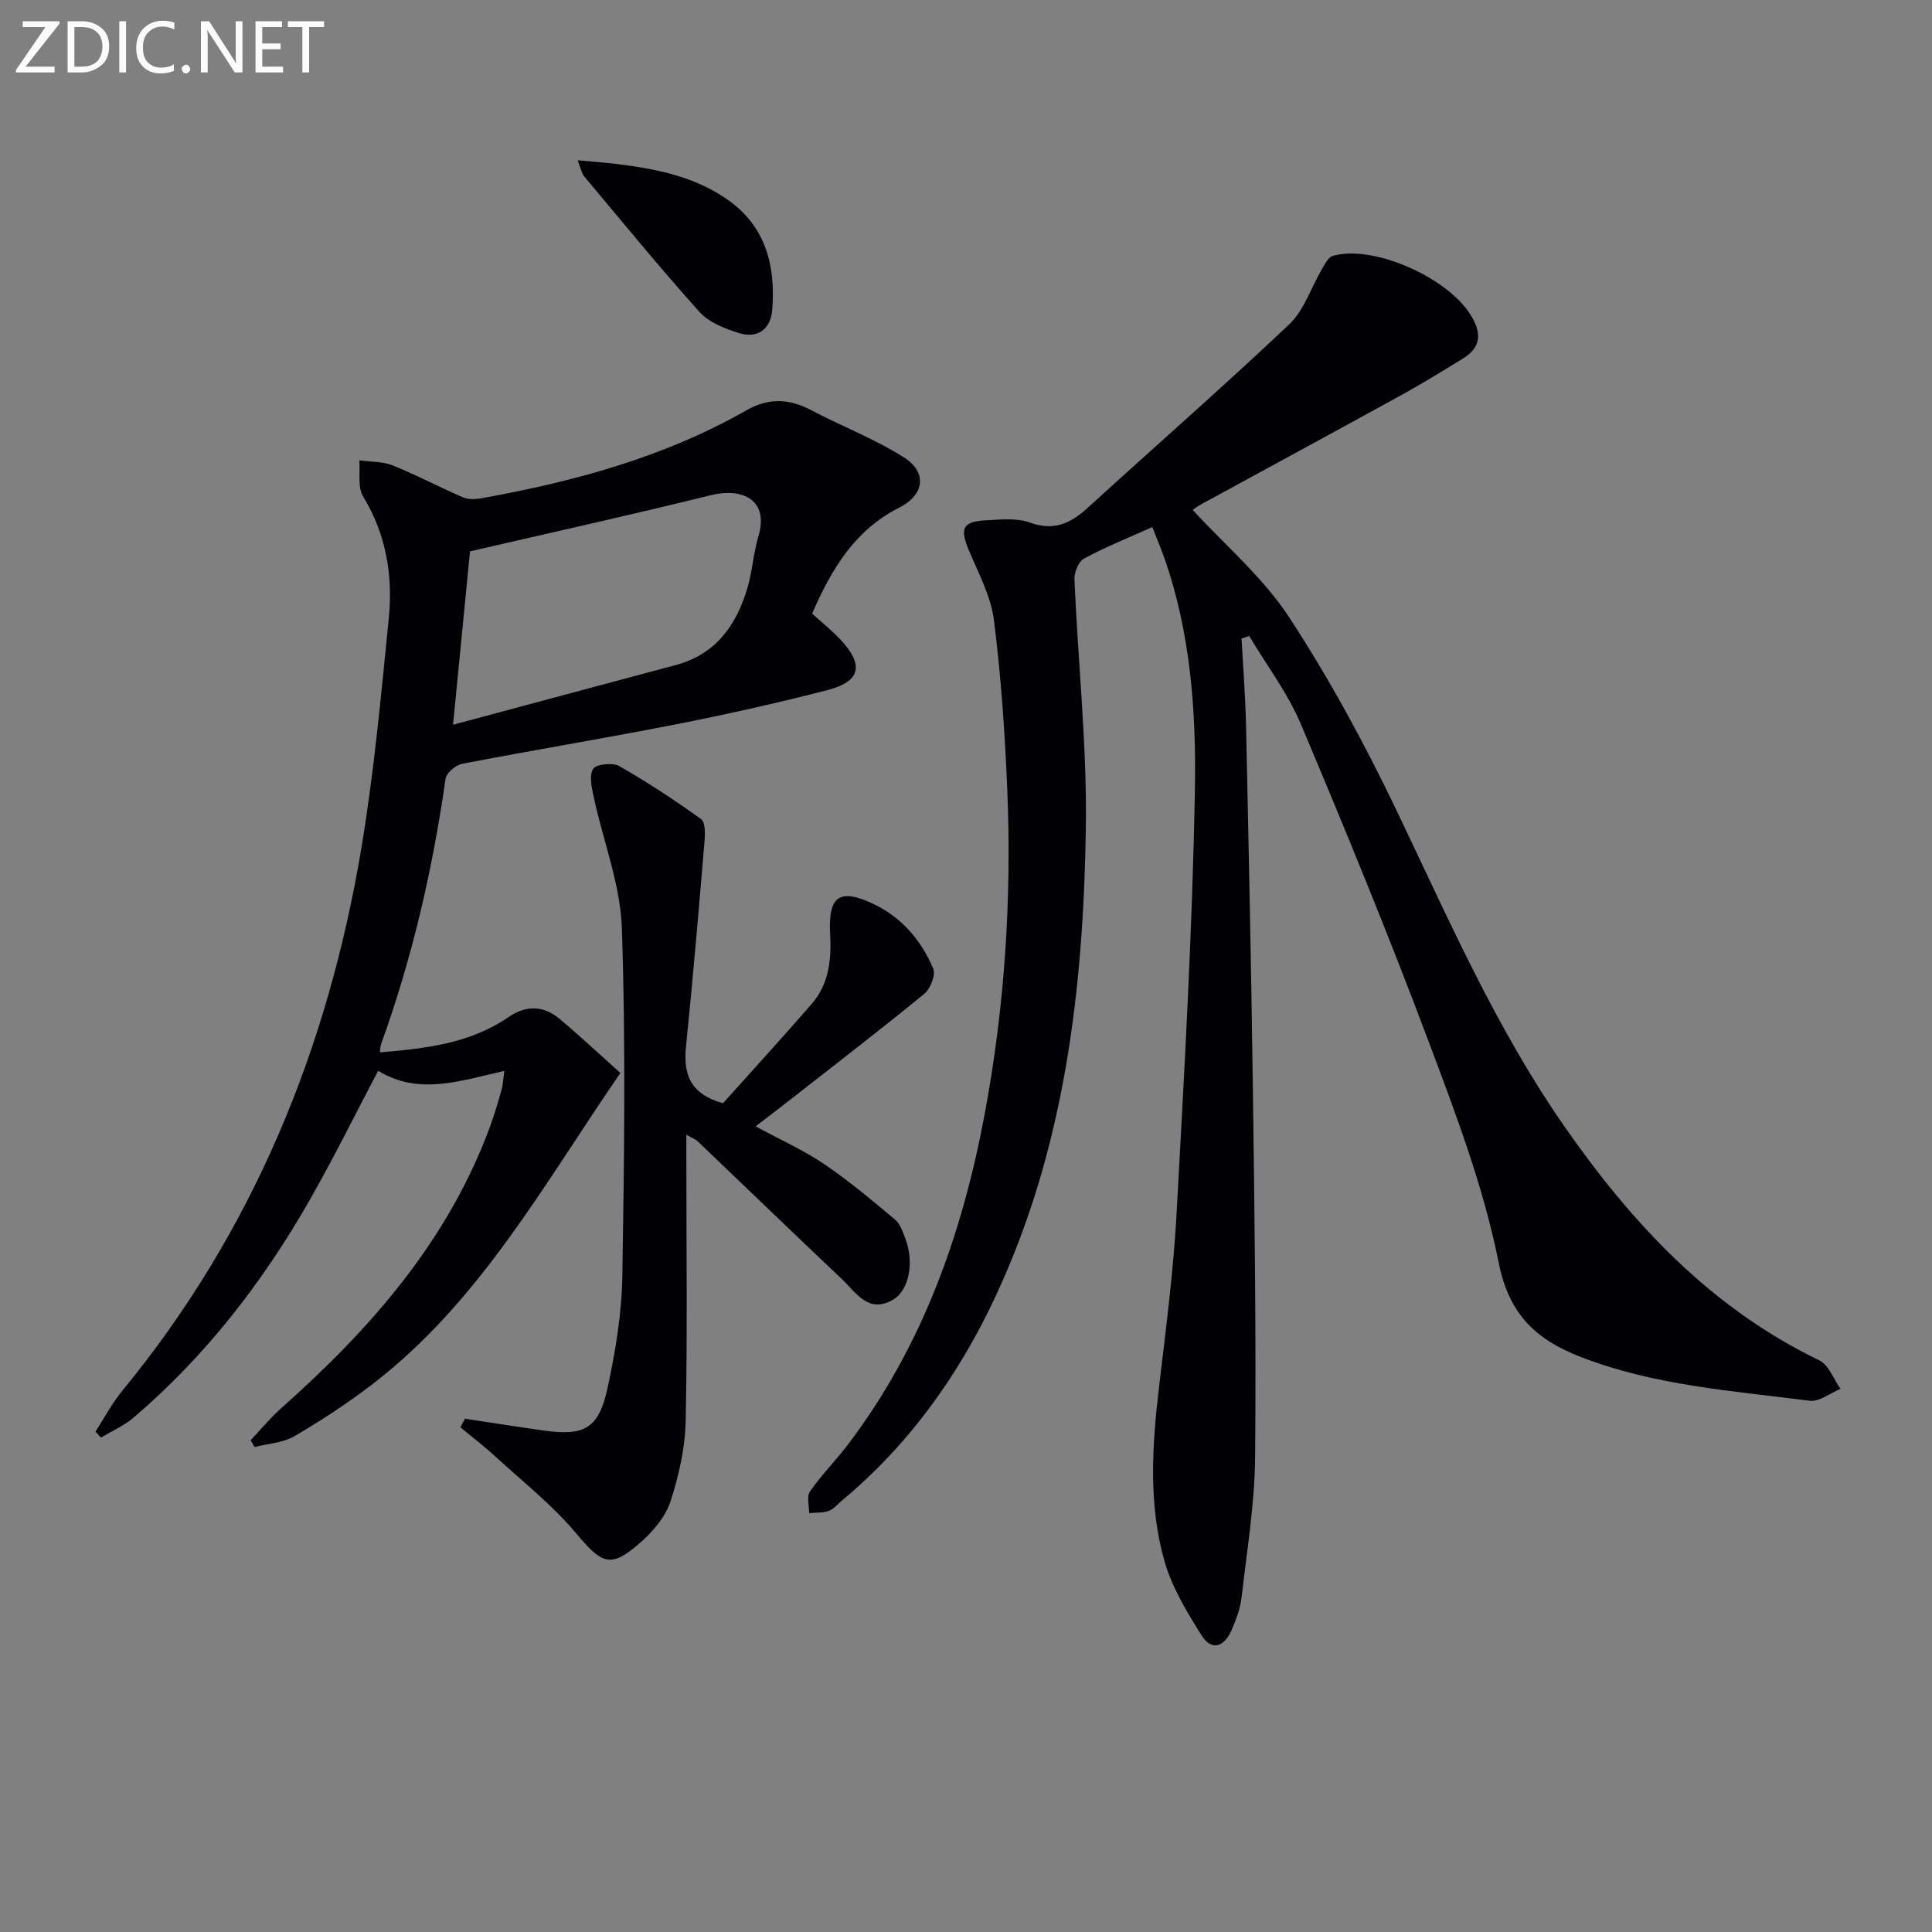 <svg enable-background="new 0 0 400 400" viewBox="0 0 400 400" xmlns="http://www.w3.org/2000/svg"><rect x="0" y="0" width="400" height="400" fill="#808080" stroke="none"/><path d="m246.94 105.58c6.71 7.32 14.54 13.94 19.93 22.17 8.33 12.71 15.64 26.21 22.22 39.93 10.71 22.36 20.57 45.11 34.83 65.57 13.98 20.07 30.26 37.54 52.74 48.39 1.96.95 2.96 3.89 4.4 5.9-2.13.88-4.39 2.73-6.38 2.47-15.94-2.05-32.09-3.14-47.31-9.03-9.12-3.53-14.89-8.58-17.08-19.54-3.12-15.67-8.91-30.91-14.56-45.95-8.29-22.05-17.24-43.86-26.4-65.57-2.72-6.44-7.09-12.19-10.7-18.26-.53.18-1.05.36-1.58.54.32 6.02.8 12.04.93 18.07.54 24.97 1.08 49.95 1.41 74.92.34 25.48.7 50.96.47 76.44-.09 9.75-1.71 19.49-2.82 29.21-.26 2.26-1.13 4.51-2.04 6.63-1.45 3.34-4.05 4.58-6.23 1.11-3.03-4.82-6.12-9.9-7.66-15.3-3.38-11.84-2.58-24.02-1.14-36.16 1.41-11.88 2.96-23.77 3.62-35.7 1.6-29.22 3.27-58.47 3.8-87.72.29-16.2-.85-32.56-6.32-48.16-.71-2.02-1.55-3.99-2.5-6.42-4.91 2.21-9.65 4.11-14.13 6.52-1.14.61-2.05 2.86-1.99 4.31.74 17.26 2.63 34.53 2.36 51.77-.52 33.22-4.37 66-18.68 96.65-7.63 16.35-17.91 30.72-31.85 42.33-.89.74-1.7 1.77-2.73 2.13-1.24.44-2.69.32-4.04.44.03-1.52-.53-3.46.19-4.49 2.37-3.4 5.33-6.38 7.85-9.69 15.44-20.34 23.7-43.7 28.33-68.49 4.13-22.14 5.6-44.52 4.67-67.01-.49-11.76-1.29-23.55-2.77-35.22-.63-4.94-3.19-9.69-5.17-14.4-1.94-4.63-1.35-6 3.69-6.26 2.98-.15 6.24-.5 8.92.48 5.01 1.83 8.49.14 12.04-3.11 13.88-12.66 28.03-25.03 41.67-37.94 3.09-2.92 4.5-7.59 6.76-11.41.61-1.03 1.31-2.48 2.25-2.75 8.29-2.4 23.57 4.37 28.46 12.1 2.41 3.82 2.36 6.79-1.62 9.22-4.25 2.6-8.49 5.21-12.85 7.61-13.7 7.54-27.45 14.97-41.17 22.46-1.02.54-1.91 1.28-1.82 1.21z" fill="#010106"/><path d="m168.14 127.05c1.89 1.72 3.98 3.38 5.79 5.29 5.03 5.34 4.31 8.76-2.69 10.56-10.45 2.69-20.99 5.04-31.58 7.12-14.63 2.87-29.35 5.3-44 8.12-1.33.26-3.24 1.89-3.41 3.09-2.68 18.78-6.91 37.17-13.38 55.02-.15.42-.12.91-.21 1.63 9.43-.79 18.63-1.81 26.62-7.3 3.64-2.5 7.25-2.42 10.57.36 4.31 3.62 8.43 7.48 12.59 11.21-15.82 22.99-29.07 47.33-51.33 64.43-5.13 3.94-10.58 7.51-16.16 10.77-2.37 1.38-5.47 1.53-8.24 2.24-.27-.47-.54-.94-.81-1.41 2.1-2.22 4.05-4.61 6.32-6.63 18.51-16.42 34.54-34.67 43.25-58.34.92-2.49 1.65-5.05 2.38-7.6.27-.92.29-1.91.57-3.89-8.95 1.99-17.64 5.17-26.13-.03-4.84 9.18-9.29 18.25-14.31 27.01-9.66 16.87-21.44 32.09-36.29 44.77-2 1.7-4.51 2.8-6.78 4.18-.38-.42-.76-.84-1.14-1.26 1.84-2.83 3.43-5.87 5.56-8.46 26.97-32.82 42.53-70.73 49.48-112.28 2.62-15.7 4.08-31.61 5.67-47.47.9-8.9-.48-17.49-5.31-25.41-1.17-1.93-.56-4.94-.77-7.46 2.32.32 4.81.21 6.91 1.05 4.92 1.97 9.62 4.48 14.49 6.59 1.09.47 2.55.45 3.76.23 19.21-3.45 37.91-8.49 55.03-18.26 4.43-2.53 8.72-2.44 13.24-.06 6.39 3.37 13.23 5.98 19.3 9.83 4.92 3.11 4.28 7.78-1.01 10.44-9.05 4.59-13.89 12.49-17.98 21.92zm-70.83-12.9c-1.1 11.26-2.23 22.75-3.51 35.9 16.12-4.32 31.09-8.36 46.08-12.35 8.32-2.22 12.59-8.25 14.87-15.98 1.03-3.48 1.23-7.21 2.27-10.69 2.28-7.6-3.42-10.09-9.74-8.53-16.41 4.06-32.93 7.71-49.97 11.65z" fill="#010106"/><path d="m149.69 228.41c5.79-6.47 12.18-13.44 18.38-20.58 3.61-4.16 4.09-9.23 3.8-14.58-.43-7.86 2.06-9.43 9.16-6 5.8 2.81 9.75 7.54 12.19 13.32.54 1.29-.59 4.15-1.85 5.18-9.01 7.38-18.24 14.48-27.41 21.66-2.22 1.74-4.46 3.44-7.52 5.79 5.09 2.76 9.88 4.9 14.16 7.79 5.15 3.48 9.93 7.52 14.71 11.51 1.06.88 1.58 2.52 2.12 3.91 1.9 4.9.81 10.79-2.62 12.73-5.05 2.86-7.54-1.5-10.42-4.23-10.03-9.5-19.97-19.09-29.96-28.63-.43-.41-1.06-.63-2.33-1.35v5.35c0 18 .24 36-.14 54-.12 5.54-1.41 11.21-3.12 16.51-1.01 3.13-3.49 6.1-6.01 8.36-6.37 5.68-8.12 4.78-13.49-1.63-4.95-5.91-11.14-10.79-16.86-16.04-2.29-2.1-4.77-3.98-7.16-5.97.32-.59.63-1.19.95-1.78 5.31.8 10.61 1.64 15.92 2.4 8.81 1.27 11.76-.26 13.62-8.85 1.64-7.59 2.92-15.42 3.04-23.16.39-23.98.71-48-.1-71.96-.31-9.06-3.86-18.01-5.8-27.03-.42-1.97-1.02-4.48-.16-5.93.58-.98 4.03-1.37 5.39-.6 5.85 3.33 11.49 7.05 16.96 10.97.89.64.86 3.02.73 4.55-1.18 14.05-2.37 28.11-3.8 42.14-.63 5.68.4 10.14 7.62 12.15z" fill="#010106"/><path d="m119.59 33.18c3.2.3 5.64.47 8.07.77 8.11.99 16.05 2.55 22.94 7.36 8 5.59 9.98 13.73 9.29 22.78-.3 3.99-2.98 6.11-6.93 4.86-2.91-.92-6.19-2.2-8.14-4.37-8.21-9.14-15.99-18.67-23.89-28.09-.49-.57-.61-1.44-1.34-3.31z" fill="#010106"/><g fill="#fafbfa"><path d="m12.4 4.8-7.1 9h6v1.2h-8v-.5l6.1-8.9h-4.7v-1.2h7.6v.4z"/><path d="m14 14v-9.6h3c1.6 0 2.9.5 4 1.4s1.6 2.2 1.6 3.8-.5 3-1.6 3.9-2.4 1.5-4 1.5h-3zm1.4-8.4v8.2h1.6c1.3 0 2.4-.4 3.1-1.1s1.1-1.8 1.1-3.1-.4-2.3-1.2-3-1.8-1-3.1-1z"/><path d="m26.1 4.4v10.6h-1.4v-10.6z"/><path d="m36.1 14.6c-.8.4-1.8.6-2.9.6-1.5 0-2.7-.5-3.6-1.4s-1.4-2.2-1.4-3.8c0-1.7.5-3.1 1.5-4.1s2.3-1.6 3.9-1.6c1 0 1.8.1 2.5.4v1.4c-.8-.4-1.6-.6-2.5-.6-1.2 0-2.1.4-2.9 1.2s-1.1 1.8-1.1 3.2c0 1.3.3 2.3 1 3s1.6 1.1 2.7 1.1c1 0 2-.2 2.7-.7v1.3z"/><path d="m37.6 14.3c0-.2.1-.5.3-.6s.4-.3.6-.3c.3 0 .5.1.6.3s.3.4.3.6-.1.4-.3.6-.4.3-.6.3c-.3 0-.5-.1-.6-.3s-.3-.4-.3-.6z"/><path d="m50.2 15h-1.6l-5.3-8.2c-.2-.2-.3-.5-.4-.7 0 .2.1.7.1 1.5v7.4h-1.4v-10.6h1.7l5.2 8.1c.2.4.4.6.4.7 0-.3-.1-.8-.1-1.5v-7.3h1.4z"/><path d="m58.6 15h-5.7v-10.6h5.5v1.2h-4.1v3.4h3.8v1.2h-3.8v3.6h4.3z"/><path d="m67.1 5.6h-3.1v9.4h-1.4v-9.4h-3v-1.2h7.5z"/></g></svg>